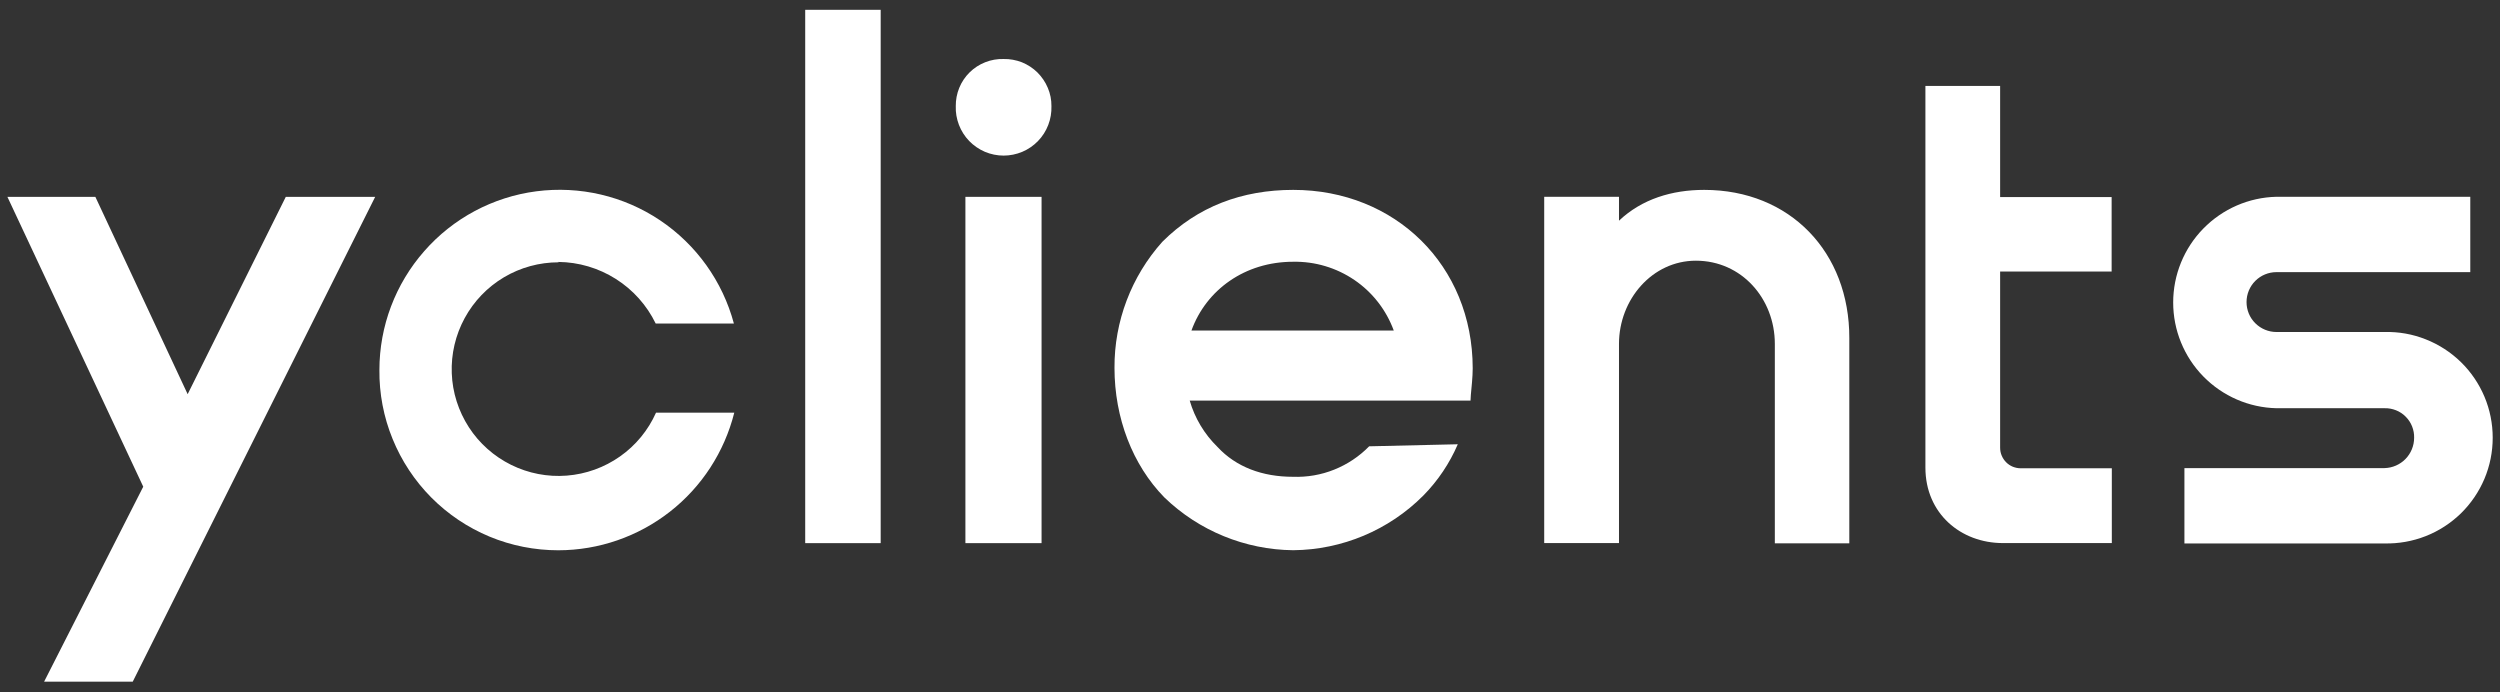 <?xml version="1.0" encoding="UTF-8"?> <svg xmlns="http://www.w3.org/2000/svg" width="195" height="54" viewBox="0 0 195 54" fill="none"><rect x="0" y="0" width="195" height="54" fill="#333333" stroke="none"/><path d="M14.637 30.746L7.438 15.354H0.577L11.173 37.961L3.441 53.169H10.354L29.264 15.354H22.292L14.637 30.746Z" fill="white"></path><path d="M68.693 0.765H62.806V42.365H68.693V0.765Z" fill="white"></path><path d="M43.548 20.431C45.137 20.446 46.687 20.906 48.029 21.754C49.371 22.602 50.452 23.808 51.145 25.238H57.244C56.363 21.943 54.313 19.079 51.479 17.18C48.644 15.281 45.214 14.482 41.832 14.922C38.451 15.363 35.34 17.02 33.092 19.588C30.839 22.151 29.594 25.446 29.594 28.857C29.574 30.698 29.923 32.529 30.621 34.235C31.314 35.94 32.341 37.495 33.639 38.804C34.938 40.112 36.483 41.149 38.184 41.856C39.885 42.563 41.711 42.922 43.552 42.922C46.706 42.917 49.769 41.856 52.254 39.913C54.74 37.97 56.503 35.252 57.273 32.19H51.169C50.558 33.561 49.589 34.739 48.363 35.601C47.138 36.464 45.704 36.982 44.206 37.098C42.714 37.215 41.212 36.924 39.87 36.26C38.528 35.596 37.385 34.584 36.571 33.324C35.757 32.064 35.292 30.611 35.238 29.114C35.18 27.616 35.529 26.129 36.246 24.811C36.963 23.493 38.019 22.394 39.308 21.628C40.597 20.863 42.07 20.46 43.567 20.46L43.548 20.431Z" fill="white"></path><path d="M81.242 15.354H75.302V42.365H81.242V15.354Z" fill="white"></path><path d="M78.277 4.603C77.787 4.588 77.303 4.675 76.847 4.855C76.392 5.034 75.98 5.3 75.631 5.644C75.282 5.988 75.006 6.4 74.822 6.851C74.638 7.301 74.546 7.786 74.551 8.275C74.531 8.774 74.619 9.273 74.798 9.743C74.977 10.208 75.248 10.635 75.597 10.998C75.946 11.357 76.363 11.643 76.823 11.841C77.283 12.035 77.778 12.137 78.281 12.137C78.78 12.137 79.28 12.035 79.74 11.841C80.2 11.647 80.617 11.361 80.966 10.998C81.314 10.64 81.586 10.213 81.765 9.743C81.944 9.278 82.027 8.779 82.012 8.275C82.017 7.786 81.92 7.301 81.731 6.856C81.542 6.405 81.266 5.998 80.922 5.654C80.573 5.31 80.161 5.044 79.711 4.859C79.25 4.68 78.766 4.593 78.277 4.603Z" fill="white"></path><path d="M156.015 6.705H150.182V36.473C150.182 40.049 152.934 42.36 156.228 42.36H164.722V36.526H157.614C157.406 36.526 157.197 36.483 156.999 36.405C156.805 36.323 156.626 36.207 156.48 36.057C156.33 35.906 156.214 35.732 156.131 35.533C156.049 35.34 156.01 35.131 156.01 34.918V21.182H164.707V15.373H156.01V6.705H156.015Z" fill="white"></path><path d="M100.874 14.811C96.877 14.811 93.417 16.11 90.66 18.862C88.243 21.565 86.91 25.068 86.93 28.697C86.93 32.593 88.335 36.26 90.82 38.799C93.519 41.406 97.119 42.878 100.869 42.917C104.687 42.883 108.335 41.352 111.024 38.649C112.158 37.496 113.069 36.139 113.708 34.652L106.794 34.812C106.024 35.601 105.099 36.217 104.076 36.628C103.054 37.04 101.954 37.229 100.854 37.19C98.476 37.19 96.421 36.435 94.968 34.865C93.945 33.867 93.194 32.617 92.797 31.245H114.701L114.726 30.8C114.779 30.209 114.871 29.404 114.871 28.726C114.866 20.698 108.815 14.811 100.874 14.811ZM92.933 25.78C94.086 22.597 97.114 20.417 100.859 20.417C102.565 20.383 104.236 20.882 105.646 21.841C107.056 22.801 108.127 24.181 108.713 25.78H92.933Z" fill="white"></path><path d="M132.928 14.811C130.428 14.811 128.069 15.519 126.281 17.214V15.349H120.448V42.36H126.281V26.822C126.281 23.363 128.873 20.334 132.279 20.334C135.855 20.334 138.437 23.309 138.437 26.822V42.379H144.246V26.376C144.266 19.671 139.624 14.811 132.928 14.811Z" fill="white"></path><path d="M185.996 25.897H177.566C176.946 25.897 176.35 25.649 175.914 25.213C175.473 24.777 175.23 24.181 175.23 23.561C175.23 22.941 175.477 22.345 175.914 21.909C176.35 21.473 176.946 21.226 177.566 21.226H192.682V15.349H177.566C175.41 15.398 173.365 16.289 171.858 17.83C170.351 19.37 169.508 21.439 169.508 23.595C169.508 25.751 170.351 27.82 171.858 29.361C173.365 30.901 175.414 31.793 177.566 31.841H185.996C186.301 31.832 186.607 31.89 186.888 32.001C187.173 32.113 187.43 32.282 187.643 32.5C187.861 32.718 188.031 32.975 188.142 33.256C188.254 33.542 188.312 33.843 188.302 34.148C188.302 34.763 188.06 35.359 187.629 35.8C187.198 36.241 186.611 36.498 185.991 36.512H170.385V42.389H185.991C187.091 42.413 188.181 42.219 189.208 41.817C190.231 41.415 191.161 40.81 191.951 40.044C192.735 39.274 193.36 38.358 193.787 37.345C194.213 36.333 194.431 35.243 194.431 34.143C194.431 33.043 194.213 31.953 193.787 30.94C193.36 29.928 192.735 29.007 191.951 28.242C191.166 27.476 190.231 26.87 189.208 26.468C188.186 26.061 187.096 25.868 185.996 25.897Z" fill="white"></path></svg> 